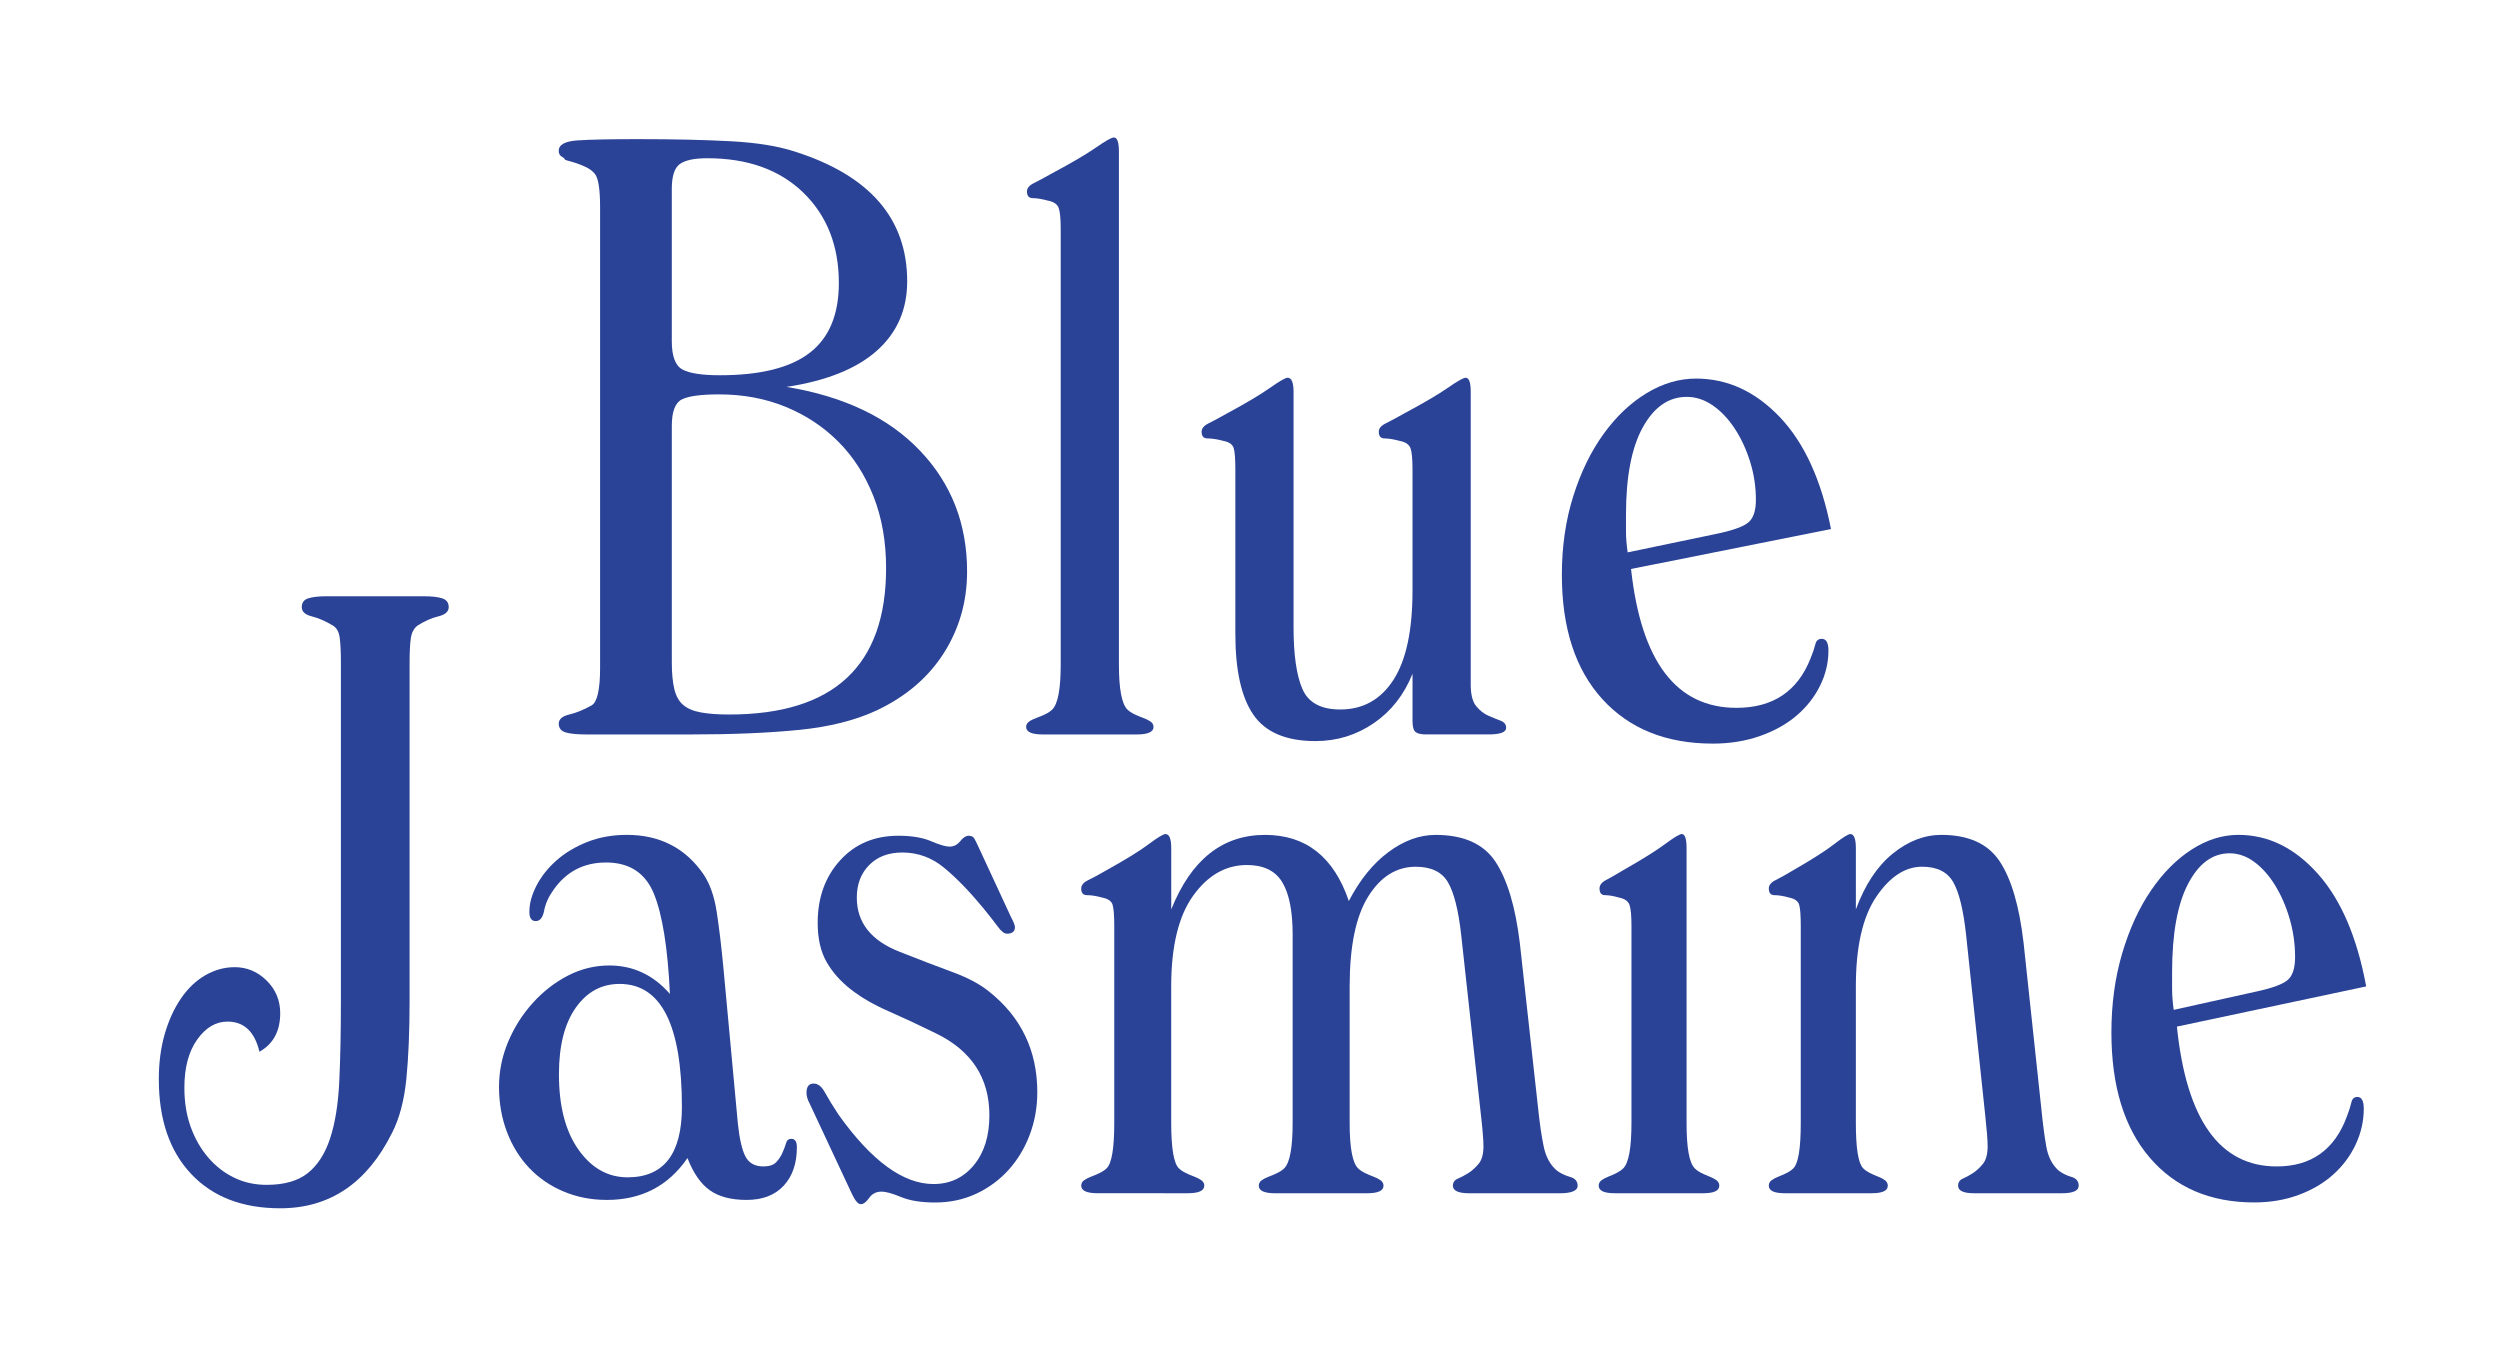 <?xml version="1.0" encoding="utf-8"?>
<!-- Generator: Adobe Illustrator 17.0.0, SVG Export Plug-In . SVG Version: 6.00 Build 0)  -->
<!DOCTYPE svg PUBLIC "-//W3C//DTD SVG 1.1//EN" "http://www.w3.org/Graphics/SVG/1.1/DTD/svg11.dtd">
<svg version="1.1" id="Capa_1" xmlns="http://www.w3.org/2000/svg" xmlns:xlink="http://www.w3.org/1999/xlink" x="0px" y="0px"
	 width="199px" height="108px" viewBox="0 0 199 108" enable-background="new 0 0 199 108" xml:space="preserve">
<g>
	<g>
		<g>
			<path fill="#2A4397" d="M45.014,58.297c-0.359-0.11-0.537-0.341-0.537-0.695c0-0.353,0.279-0.596,0.839-0.728
				c0.559-0.133,1.152-0.374,1.78-0.728c0.447-0.265,0.671-1.258,0.671-2.978V16.501c0-1.412-0.134-2.293-0.403-2.647
				c-0.18-0.22-0.403-0.397-0.672-0.529c-0.268-0.132-0.537-0.242-0.806-0.331c-0.269-0.088-0.493-0.154-0.672-0.199
				c-0.179-0.043-0.268-0.088-0.268-0.132c0-0.043-0.079-0.11-0.235-0.199c-0.157-0.088-0.235-0.242-0.235-0.463
				c0-0.485,0.504-0.761,1.511-0.827c1.007-0.066,2.608-0.099,4.802-0.099c2.821,0,5.272,0.056,7.354,0.166
				c2.082,0.111,3.794,0.387,5.137,0.827c5.954,1.898,8.932,5.339,8.932,10.325c0,2.25-0.806,4.093-2.418,5.526
				c-1.612,1.434-4.007,2.394-7.186,2.879c4.567,0.751,8.103,2.438,10.611,5.063c2.507,2.626,3.761,5.835,3.761,9.63
				c0,2.383-0.616,4.545-1.847,6.486c-1.232,1.942-3.011,3.464-5.339,4.567c-1.702,0.794-3.761,1.313-6.178,1.555
				c-2.418,0.243-5.305,0.364-8.663,0.364h-8.26C45.931,58.462,45.371,58.407,45.014,58.297z M54.315,29.407
				c0.559,0.309,1.555,0.463,2.988,0.463c3.223,0,5.608-0.596,7.152-1.787c1.545-1.191,2.317-3.044,2.317-5.559
				c0-2.956-0.94-5.35-2.82-7.181c-1.881-1.83-4.432-2.747-7.656-2.747c-1.03,0-1.758,0.155-2.183,0.463
				c-0.426,0.309-0.638,0.971-0.638,1.986v12.112C53.475,28.348,53.755,29.099,54.315,29.407z M53.677,54.855
				c0.134,0.552,0.369,0.971,0.705,1.258c0.336,0.288,0.806,0.486,1.41,0.596c0.604,0.111,1.354,0.166,2.25,0.166
				c8.327,0,12.491-3.882,12.491-11.649c0-2.118-0.336-4.026-1.007-5.725c-0.671-1.698-1.601-3.144-2.787-4.335
				c-1.187-1.192-2.586-2.118-4.197-2.78c-1.612-0.662-3.381-0.993-5.305-0.993c-1.433,0-2.418,0.132-2.955,0.397
				c-0.537,0.265-0.806,0.971-0.806,2.118v18.796C53.475,53.587,53.543,54.304,53.677,54.855z"/>
			<path fill="#2A4397" d="M89.739,56.477c0.134,0.132,0.313,0.254,0.537,0.364c0.224,0.111,0.458,0.21,0.705,0.298
				c0.245,0.089,0.447,0.188,0.604,0.298c0.156,0.111,0.235,0.254,0.235,0.43c0,0.397-0.448,0.596-1.343,0.596h-7.454
				c-0.896,0-1.343-0.198-1.343-0.596c0-0.176,0.077-0.32,0.235-0.43c0.156-0.11,0.358-0.209,0.604-0.298
				c0.246-0.088,0.481-0.187,0.705-0.298c0.224-0.11,0.403-0.231,0.537-0.364c0.447-0.441,0.671-1.632,0.671-3.574v-34.68
				c0-0.838-0.057-1.4-0.168-1.688c-0.112-0.287-0.392-0.474-0.839-0.563c-0.493-0.132-0.896-0.199-1.209-0.199
				c-0.314,0-0.47-0.176-0.47-0.529c0-0.265,0.178-0.485,0.537-0.662c0.358-0.176,0.85-0.441,1.477-0.794
				c1.566-0.838,2.73-1.522,3.492-2.052c0.761-0.53,1.231-0.794,1.41-0.794c0.269,0,0.403,0.375,0.403,1.125v40.836
				C89.067,54.845,89.291,56.036,89.739,56.477z"/>
			<path fill="#2A4397" d="M112.269,35.662c-0.112-0.286-0.392-0.474-0.839-0.563c-0.493-0.132-0.896-0.199-1.209-0.199
				c-0.314,0-0.47-0.176-0.47-0.529c0-0.265,0.178-0.485,0.537-0.662c0.358-0.176,0.85-0.441,1.477-0.794
				c1.566-0.838,2.73-1.522,3.492-2.052c0.761-0.529,1.231-0.794,1.41-0.794c0.269,0,0.403,0.375,0.403,1.125v23.297
				c0,0.794,0.145,1.368,0.437,1.721c0.291,0.354,0.615,0.607,0.973,0.761c0.358,0.155,0.682,0.287,0.974,0.397
				c0.291,0.111,0.437,0.298,0.437,0.562c0,0.354-0.47,0.529-1.411,0.529h-4.969c-0.403,0-0.683-0.066-0.839-0.198
				c-0.157-0.133-0.235-0.419-0.235-0.86v-3.773c-0.671,1.677-1.702,2.99-3.089,3.938c-1.388,0.948-2.933,1.423-4.634,1.423
				c-2.328,0-3.974-0.695-4.936-2.085c-0.963-1.39-1.444-3.541-1.444-6.453V37.349c0-0.838-0.045-1.4-0.134-1.688
				c-0.09-0.286-0.359-0.474-0.806-0.563c-0.493-0.132-0.918-0.199-1.276-0.199c-0.314,0-0.47-0.176-0.47-0.529
				c0-0.265,0.178-0.485,0.537-0.662c0.358-0.176,0.85-0.441,1.477-0.794c1.549-0.838,2.698-1.522,3.447-2.052
				c0.749-0.529,1.212-0.794,1.388-0.794c0.312,0,0.47,0.375,0.47,1.125v18.73c0,2.207,0.236,3.85,0.71,4.931
				c0.473,1.082,1.476,1.622,3.01,1.622c1.802,0,3.212-0.783,4.226-2.349c1.015-1.566,1.523-3.938,1.523-7.115v-9.663
				C112.436,36.512,112.38,35.949,112.269,35.662z"/>
			<path fill="#2A4397" d="M138.223,56.344c2.91,0,4.88-1.323,5.91-3.971c0.179-0.441,0.302-0.805,0.37-1.092
				c0.067-0.286,0.235-0.43,0.504-0.43c0.358,0,0.537,0.309,0.537,0.927c0,0.971-0.224,1.909-0.671,2.813
				c-0.448,0.905-1.075,1.699-1.881,2.383c-0.806,0.684-1.78,1.224-2.921,1.621c-1.142,0.397-2.384,0.596-3.727,0.596
				c-3.717,0-6.648-1.18-8.797-3.541c-2.149-2.36-3.223-5.659-3.223-9.895c0-2.25,0.302-4.335,0.906-6.255
				c0.604-1.919,1.411-3.574,2.418-4.964c1.007-1.39,2.149-2.471,3.425-3.243c1.276-0.771,2.586-1.158,3.929-1.158
				c2.507,0,4.734,1.026,6.682,3.077s3.301,5.02,4.063,8.902l-15.916,3.177C130.635,52.661,133.432,56.344,138.223,56.344z
				 M136.545,42.512c1.298-0.265,2.16-0.563,2.586-0.894c0.425-0.331,0.638-0.937,0.638-1.82c0-1.059-0.157-2.085-0.47-3.078
				c-0.314-0.993-0.728-1.875-1.242-2.647c-0.515-0.771-1.098-1.379-1.746-1.82c-0.649-0.441-1.333-0.662-2.048-0.662
				c-1.434,0-2.597,0.806-3.492,2.416c-0.896,1.611-1.343,3.938-1.343,6.982c0,0.397,0,0.839,0,1.324
				c0,0.486,0.044,1.037,0.135,1.655L136.545,42.512z"/>
		</g>
	</g>
	<path fill="#2A4397" d="M27.136,52.794c0-0.888-0.032-1.566-0.095-2.033s-0.244-0.788-0.54-0.966
		c-0.594-0.355-1.155-0.6-1.685-0.733c-0.53-0.133-0.795-0.377-0.795-0.733c0-0.355,0.169-0.588,0.508-0.7
		c0.339-0.11,0.826-0.167,1.462-0.167h7.755c0.636,0,1.122,0.056,1.462,0.167c0.339,0.112,0.509,0.345,0.509,0.7
		c0,0.356-0.276,0.6-0.826,0.733c-0.551,0.133-1.102,0.378-1.653,0.733c-0.297,0.223-0.477,0.566-0.54,1.033
		c-0.064,0.466-0.095,1.123-0.095,1.966v26.858c0,2.399-0.085,4.466-0.254,6.198c-0.17,1.733-0.551,3.177-1.144,4.332
		c-1.993,3.999-4.958,5.998-8.9,5.998c-3.01,0-5.371-0.911-7.088-2.732c-1.716-1.821-2.575-4.332-2.575-7.531
		c0-1.333,0.159-2.543,0.477-3.632c0.318-1.088,0.752-2.033,1.303-2.832c0.55-0.8,1.197-1.41,1.939-1.833
		c0.741-0.421,1.515-0.633,2.32-0.633c0.974,0,1.822,0.356,2.543,1.066c0.72,0.711,1.081,1.578,1.081,2.6
		c0,1.422-0.551,2.444-1.653,3.065c-0.381-1.6-1.23-2.399-2.543-2.399c-0.933,0-1.738,0.478-2.416,1.433
		c-0.678,0.956-1.017,2.233-1.017,3.832c0,1.156,0.169,2.199,0.508,3.132c0.339,0.933,0.804,1.744,1.398,2.432
		c0.593,0.689,1.281,1.223,2.066,1.6c0.784,0.378,1.642,0.566,2.575,0.566c1.398,0,2.489-0.31,3.274-0.933
		c0.783-0.622,1.377-1.543,1.78-2.766c0.402-1.222,0.646-2.743,0.731-4.565c0.085-1.821,0.127-3.932,0.127-6.332V52.794z"/>
	<path fill="#2A4397" d="M48.304,95.514c-1.23,0-2.374-0.223-3.433-0.667c-1.06-0.444-1.971-1.066-2.733-1.866
		c-0.763-0.8-1.357-1.755-1.78-2.866c-0.424-1.11-0.636-2.31-0.636-3.599c0-1.243,0.243-2.443,0.731-3.599
		c0.487-1.155,1.144-2.188,1.971-3.099c0.826-0.91,1.758-1.633,2.797-2.166c1.038-0.533,2.13-0.8,3.274-0.8
		c1.907,0,3.517,0.756,4.831,2.266c-0.17-3.643-0.594-6.298-1.271-7.965c-0.678-1.666-1.95-2.499-3.814-2.499
		c-1.78,0-3.179,0.733-4.196,2.199c-0.381,0.533-0.626,1.078-0.731,1.633c-0.106,0.556-0.329,0.833-0.668,0.833
		c-0.34,0-0.508-0.244-0.508-0.733c0-0.667,0.191-1.366,0.572-2.099c0.381-0.733,0.911-1.4,1.589-2
		c0.677-0.6,1.494-1.088,2.447-1.466c0.953-0.377,2.002-0.566,3.147-0.566c2.627,0,4.661,1.044,6.103,3.132
		c0.508,0.756,0.858,1.744,1.049,2.966c0.191,1.223,0.371,2.722,0.54,4.499l1.144,12.33c0.127,1.244,0.328,2.133,0.604,2.666
		c0.275,0.533,0.752,0.8,1.43,0.8c0.466,0,0.804-0.11,1.017-0.333c0.211-0.222,0.381-0.477,0.508-0.766
		c0.127-0.289,0.223-0.544,0.286-0.767c0.063-0.222,0.201-0.333,0.413-0.333c0.296,0,0.445,0.223,0.445,0.667
		c0,1.289-0.35,2.311-1.049,3.065c-0.699,0.755-1.685,1.133-2.956,1.133c-1.23,0-2.204-0.257-2.924-0.767
		c-0.721-0.51-1.314-1.366-1.78-2.566C53.199,94.404,51.059,95.514,48.304,95.514z M54.28,88.117c0-6.531-1.653-9.797-4.958-9.797
		c-1.441,0-2.606,0.633-3.496,1.899c-0.89,1.267-1.335,3.033-1.335,5.298c0,2.533,0.519,4.532,1.557,5.999
		c1.038,1.466,2.341,2.199,3.91,2.199C52.839,93.715,54.28,91.849,54.28,88.117z"/>
	<path fill="#2A4397" d="M64.451,87.85c-0.17-0.31-0.254-0.599-0.254-0.866c0-0.488,0.191-0.733,0.572-0.733
		c0.339,0,0.636,0.233,0.89,0.7c0.254,0.466,0.614,1.056,1.081,1.766c2.627,3.689,5.149,5.532,7.565,5.532
		c1.313,0,2.384-0.5,3.21-1.499c0.826-1,1.24-2.321,1.24-3.966c0-2.976-1.42-5.153-4.259-6.531
		c-1.357-0.666-2.617-1.255-3.783-1.766c-1.166-0.51-2.161-1.088-2.988-1.733c-0.826-0.644-1.473-1.377-1.939-2.199
		c-0.467-0.821-0.699-1.855-0.699-3.099c0-2,0.593-3.654,1.78-4.965c1.186-1.31,2.734-1.966,4.64-1.966
		c1.059,0,1.928,0.145,2.607,0.433c0.677,0.29,1.165,0.433,1.462,0.433c0.339,0,0.625-0.144,0.858-0.433
		c0.232-0.288,0.455-0.433,0.668-0.433c0.212,0,0.359,0.071,0.445,0.211c0.084,0.141,0.191,0.351,0.318,0.631l2.606,5.623
		c0.212,0.4,0.318,0.667,0.318,0.8c0,0.356-0.213,0.533-0.636,0.533c-0.213,0-0.456-0.188-0.731-0.566
		c-0.276-0.377-0.668-0.877-1.176-1.5c-1.102-1.333-2.141-2.399-3.115-3.199c-0.975-0.8-2.077-1.199-3.306-1.199
		c-1.103,0-1.982,0.333-2.638,0.998c-0.658,0.664-0.986,1.528-0.986,2.593c0,1.995,1.144,3.435,3.433,4.322
		c1.567,0.621,2.956,1.153,4.164,1.596c1.208,0.444,2.171,0.953,2.892,1.529c2.585,2.039,3.878,4.72,3.878,8.044
		c0,1.198-0.202,2.328-0.604,3.392c-0.403,1.064-0.964,1.994-1.685,2.792c-0.721,0.798-1.579,1.43-2.574,1.896
		c-0.996,0.464-2.088,0.698-3.274,0.698c-1.102,0-2.002-0.145-2.702-0.433c-0.699-0.29-1.219-0.433-1.557-0.433
		c-0.424,0-0.753,0.167-0.985,0.5c-0.234,0.333-0.456,0.5-0.668,0.5c-0.213,0-0.445-0.266-0.699-0.8L64.451,87.85z"/>
	<path fill="#2A4397" d="M93.823,92.982c0.132,0.133,0.306,0.256,0.526,0.367c0.219,0.111,0.449,0.211,0.69,0.299
		c0.24,0.09,0.438,0.19,0.592,0.3c0.153,0.112,0.23,0.256,0.23,0.433c0,0.4-0.439,0.6-1.315,0.6H87.38c-0.877,0-1.315-0.2-1.315-0.6
		c0-0.177,0.076-0.322,0.23-0.433c0.153-0.11,0.35-0.21,0.592-0.3c0.24-0.088,0.47-0.188,0.69-0.299
		c0.219-0.111,0.394-0.233,0.526-0.367c0.395-0.4,0.592-1.6,0.592-3.599V73.721c0-0.844-0.044-1.41-0.132-1.7
		c-0.088-0.288-0.351-0.477-0.789-0.566c-0.483-0.133-0.899-0.2-1.249-0.2c-0.307,0-0.46-0.177-0.46-0.533
		c0-0.266,0.186-0.488,0.559-0.666c0.372-0.177,0.865-0.444,1.479-0.8c1.516-0.844,2.63-1.533,3.342-2.066
		c0.711-0.533,1.154-0.8,1.326-0.8c0.306,0,0.46,0.378,0.46,1.133v4.865c1.585-3.954,4.073-5.931,7.464-5.931
		c3.259,0,5.481,1.756,6.671,5.265c0.876-1.688,1.928-2.988,3.156-3.899c1.227-0.91,2.476-1.366,3.748-1.366
		c2.236,0,3.824,0.711,4.767,2.133c0.942,1.422,1.588,3.577,1.94,6.465l1.446,13.063c0.132,1.289,0.285,2.344,0.46,3.166
		c0.175,0.822,0.526,1.456,1.052,1.9c0.306,0.223,0.657,0.389,1.052,0.5c0.394,0.112,0.592,0.345,0.592,0.7
		c0,0.4-0.483,0.6-1.447,0.6h-7.166c-0.877,0-1.315-0.2-1.315-0.6c0-0.266,0.132-0.455,0.394-0.566
		c0.263-0.111,0.536-0.255,0.822-0.433c0.284-0.177,0.559-0.422,0.822-0.733c0.263-0.31,0.394-0.777,0.394-1.4
		c0-0.488-0.065-1.31-0.197-2.466l-1.578-14.395c-0.22-1.955-0.57-3.343-1.052-4.166c-0.483-0.821-1.337-1.233-2.564-1.233
		c-1.535,0-2.794,0.789-3.78,2.366c-0.986,1.577-1.479,3.965-1.479,7.164v10.863c0,1.956,0.218,3.155,0.657,3.599
		c0.132,0.133,0.306,0.256,0.526,0.367c0.219,0.111,0.449,0.211,0.69,0.299c0.24,0.09,0.437,0.19,0.591,0.3
		c0.153,0.112,0.23,0.256,0.23,0.433c0,0.4-0.438,0.6-1.315,0.6h-7.298c-0.878,0-1.315-0.2-1.315-0.6
		c0-0.177,0.076-0.322,0.23-0.433c0.153-0.11,0.35-0.21,0.592-0.3c0.24-0.088,0.47-0.188,0.69-0.299
		c0.219-0.111,0.394-0.233,0.526-0.367c0.437-0.444,0.657-1.643,0.657-3.599V74.387c0-1.866-0.276-3.254-0.828-4.166
		c-0.552-0.91-1.49-1.366-2.813-1.366c-1.678,0-3.102,0.811-4.271,2.433c-1.169,1.622-1.754,4.032-1.754,7.231v10.863
		C93.231,91.382,93.428,92.582,93.823,92.982z"/>
	<path fill="#2A4397" d="M134.884,92.982c0.127,0.133,0.296,0.256,0.509,0.367c0.212,0.111,0.434,0.211,0.668,0.299
		c0.232,0.09,0.423,0.19,0.572,0.3c0.148,0.112,0.223,0.256,0.223,0.433c0,0.4-0.424,0.6-1.271,0.6h-7.056
		c-0.848,0-1.271-0.2-1.271-0.6c0-0.177,0.074-0.322,0.223-0.433c0.148-0.11,0.339-0.21,0.572-0.3
		c0.232-0.088,0.455-0.188,0.668-0.299c0.211-0.111,0.381-0.233,0.508-0.367c0.423-0.444,0.636-1.643,0.636-3.599V73.721
		c0-0.844-0.054-1.41-0.159-1.7c-0.107-0.288-0.372-0.477-0.795-0.566c-0.467-0.133-0.848-0.2-1.144-0.2
		c-0.297,0-0.445-0.177-0.445-0.533c0-0.266,0.169-0.488,0.509-0.666c0.338-0.177,0.804-0.444,1.398-0.8
		c1.483-0.844,2.585-1.533,3.306-2.066c0.72-0.533,1.165-0.8,1.335-0.8c0.254,0,0.381,0.378,0.381,1.133v21.86
		C134.248,91.339,134.46,92.538,134.884,92.982z"/>
	<path fill="#2A4397" d="M148.296,92.982c0.127,0.133,0.296,0.256,0.509,0.367c0.212,0.111,0.434,0.211,0.668,0.299
		c0.232,0.09,0.423,0.19,0.572,0.3c0.148,0.112,0.223,0.256,0.223,0.433c0,0.4-0.424,0.6-1.271,0.6h-6.929
		c-0.848,0-1.271-0.2-1.271-0.6c0-0.177,0.074-0.322,0.223-0.433c0.148-0.11,0.339-0.21,0.572-0.3
		c0.232-0.088,0.455-0.188,0.668-0.299c0.212-0.111,0.381-0.233,0.509-0.367c0.381-0.4,0.572-1.6,0.572-3.599V73.721
		c0-0.844-0.042-1.41-0.127-1.7c-0.086-0.288-0.34-0.477-0.763-0.566c-0.467-0.133-0.869-0.2-1.208-0.2
		c-0.297,0-0.445-0.177-0.445-0.533c0-0.266,0.18-0.488,0.541-0.666c0.359-0.177,0.836-0.444,1.43-0.8
		c1.467-0.844,2.546-1.533,3.235-2.066c0.689-0.533,1.118-0.8,1.284-0.8c0.292,0,0.439,0.378,0.439,1.133v4.865
		c0.72-1.954,1.694-3.432,2.924-4.432c1.229-1,2.521-1.5,3.878-1.5c2.161,0,3.708,0.7,4.641,2.099
		c0.932,1.4,1.567,3.566,1.907,6.498l1.399,13.063c0.127,1.289,0.264,2.344,0.413,3.166c0.148,0.822,0.477,1.456,0.985,1.9
		c0.296,0.223,0.636,0.389,1.017,0.5c0.381,0.112,0.572,0.345,0.572,0.7c0,0.4-0.445,0.6-1.335,0.6h-6.993
		c-0.849,0-1.271-0.2-1.271-0.6c0-0.266,0.127-0.455,0.381-0.566c0.254-0.111,0.519-0.255,0.794-0.433
		c0.275-0.177,0.541-0.422,0.795-0.733c0.254-0.31,0.381-0.777,0.381-1.4c0-0.488-0.064-1.31-0.191-2.466l-1.526-14.395
		c-0.213-1.955-0.551-3.343-1.017-4.166c-0.467-0.821-1.294-1.233-2.479-1.233c-1.357,0-2.575,0.8-3.655,2.399
		c-1.081,1.6-1.621,3.977-1.621,7.131v10.863C147.725,91.382,147.915,92.582,148.296,92.982z"/>
	<path fill="#2A4397" d="M181.226,92.848c2.754,0,4.619-1.333,5.594-3.998c0.169-0.444,0.286-0.811,0.35-1.1
		c0.063-0.289,0.223-0.433,0.477-0.433c0.338,0,0.509,0.311,0.509,0.933c0,0.978-0.213,1.922-0.636,2.832
		c-0.424,0.911-1.017,1.711-1.78,2.399c-0.763,0.689-1.685,1.233-2.765,1.633c-1.081,0.4-2.257,0.6-3.528,0.6
		c-3.518,0-6.294-1.188-8.328-3.566c-2.034-2.376-3.051-5.698-3.051-9.964c0-2.266,0.286-4.365,0.858-6.298
		c0.572-1.933,1.335-3.599,2.289-4.998c0.953-1.4,2.034-2.488,3.242-3.266c1.208-0.777,2.447-1.166,3.719-1.166
		c2.373,0,4.482,1.033,6.325,3.099c1.844,2.066,3.125,5.055,3.846,8.964l-15.066,3.199C174.042,89.139,176.69,92.848,181.226,92.848
		z M179.636,78.919c1.229-0.266,2.045-0.566,2.448-0.899c0.402-0.334,0.604-0.943,0.604-1.833c0-1.066-0.149-2.099-0.445-3.099
		c-0.297-1-0.689-1.888-1.176-2.666c-0.487-0.777-1.039-1.388-1.652-1.833c-0.615-0.444-1.262-0.667-1.939-0.667
		c-1.357,0-2.459,0.811-3.306,2.432c-0.848,1.623-1.271,3.966-1.271,7.032c0,0.4,0,0.844,0,1.333c0,0.489,0.041,1.044,0.127,1.666
		L179.636,78.919z"/>
</g>
</svg>
